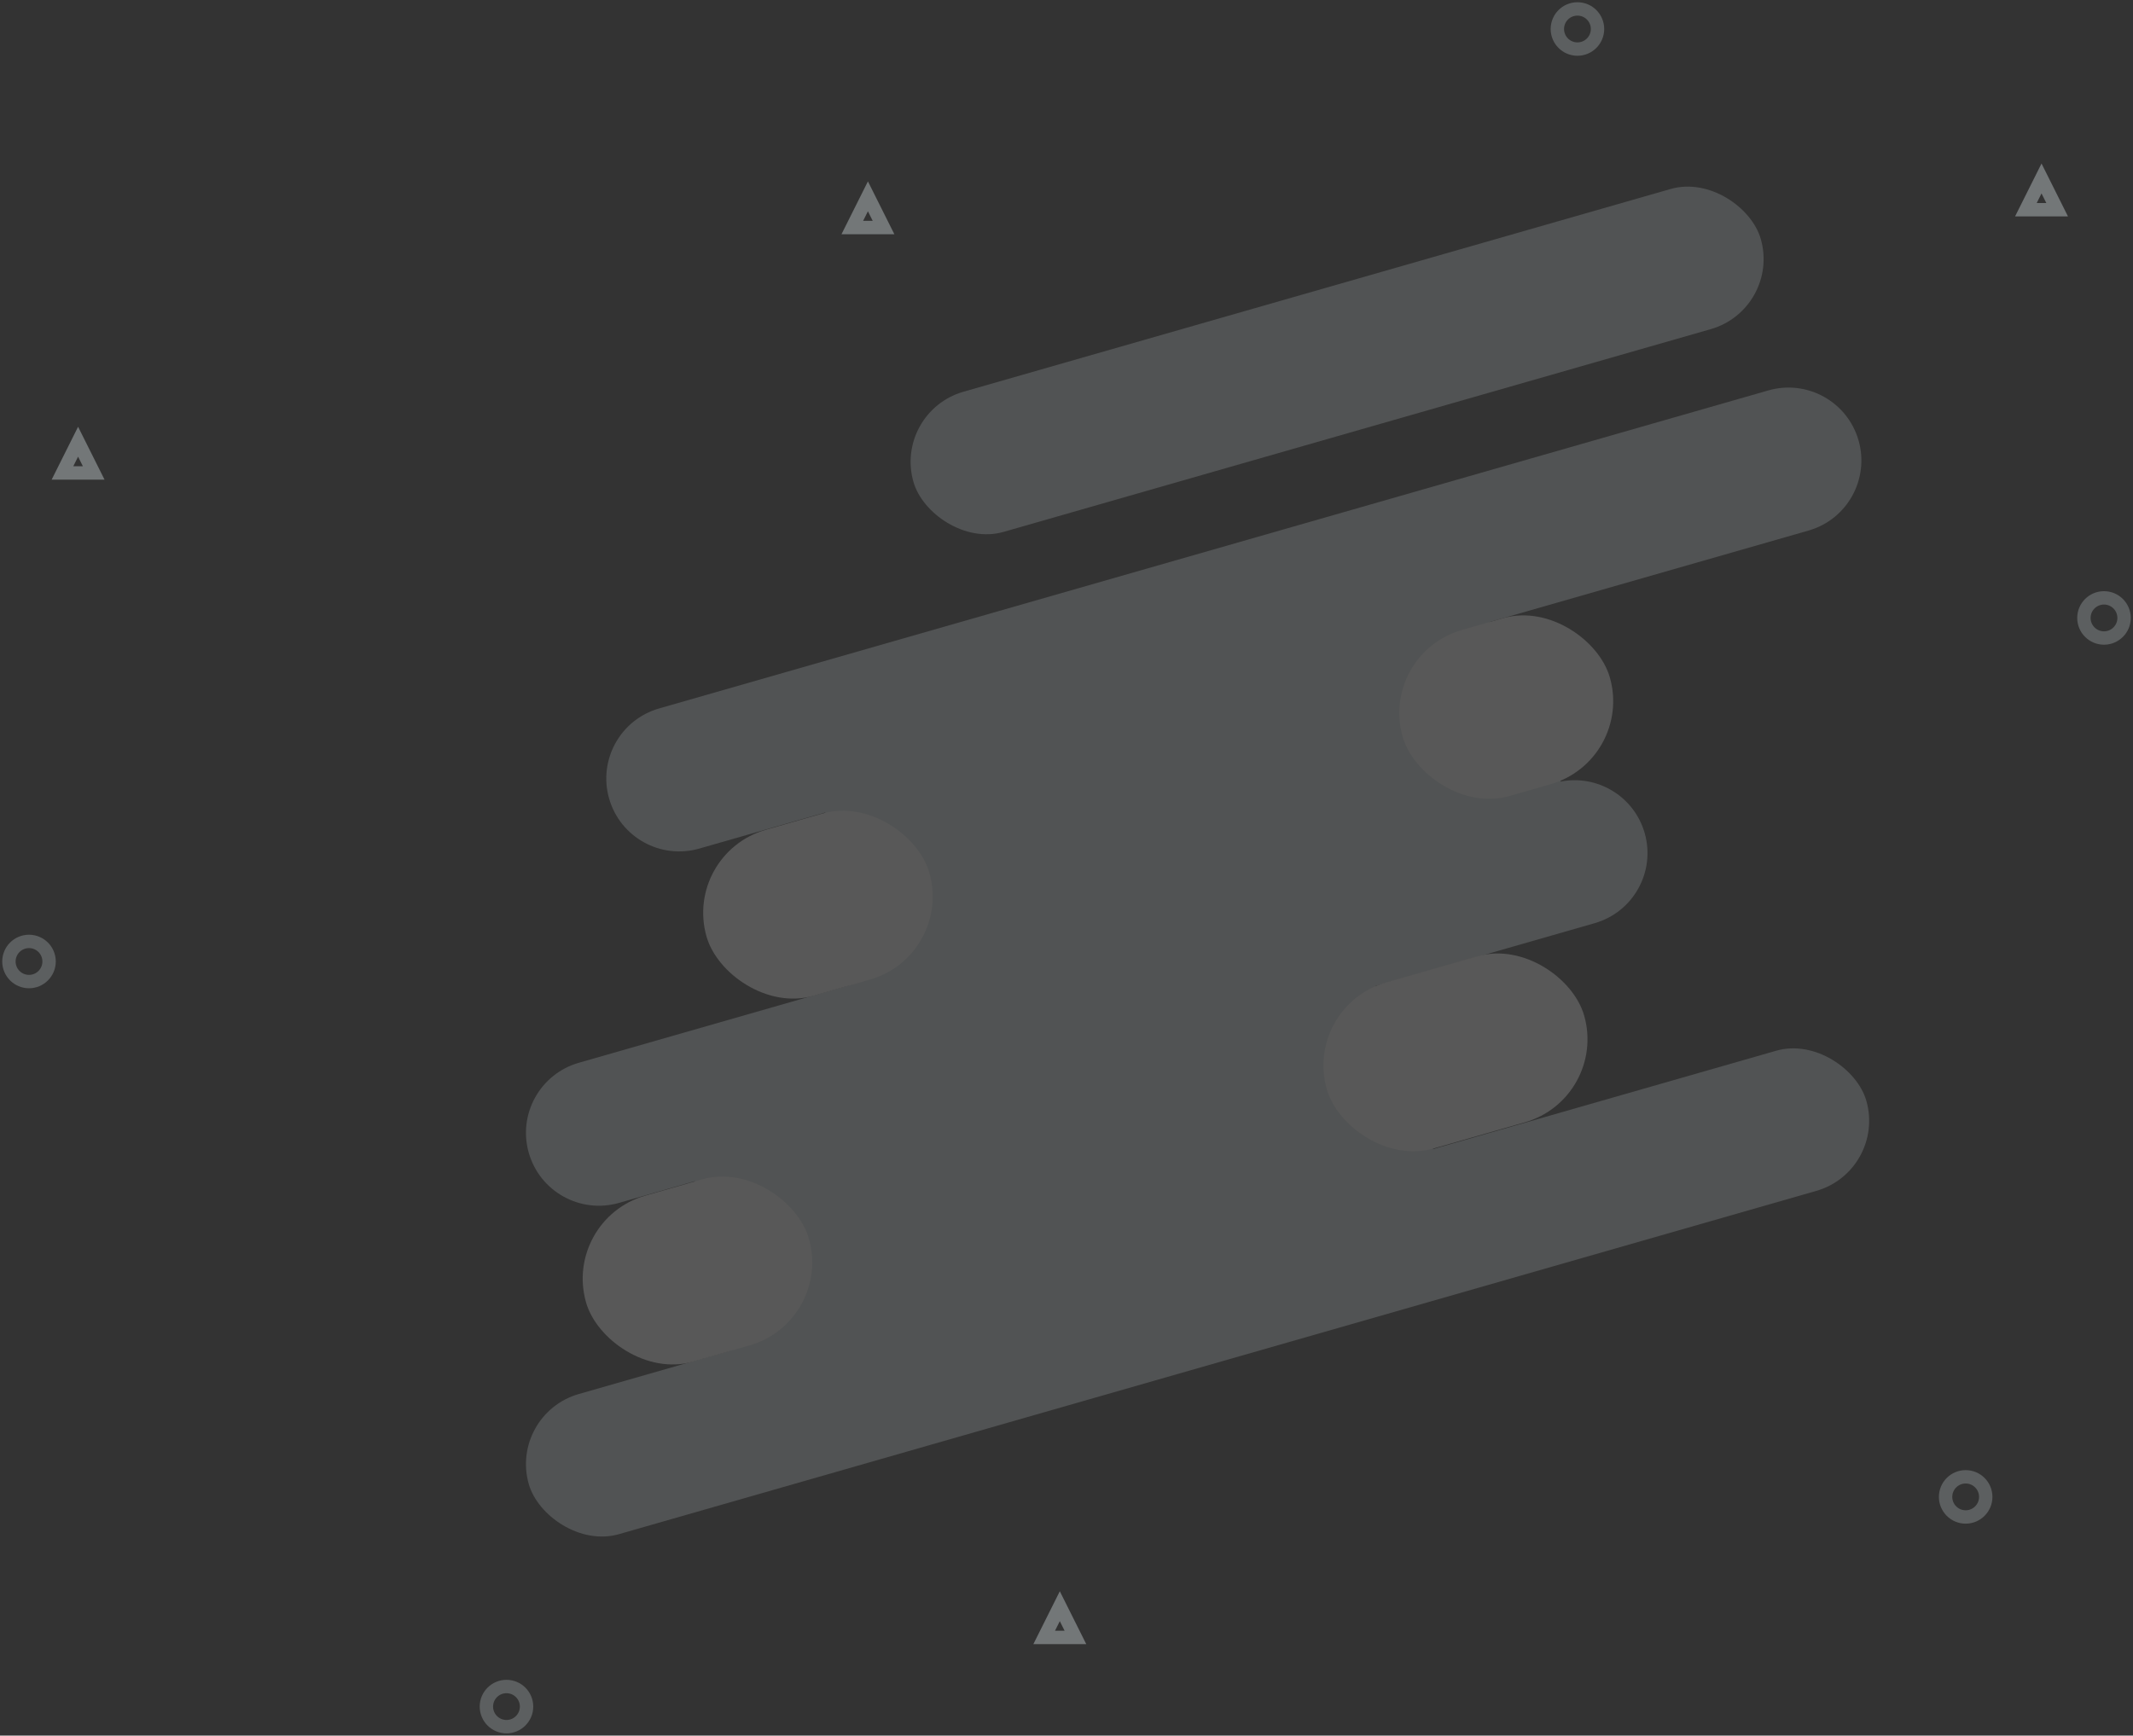 <?xml version="1.0" encoding="UTF-8"?>
<svg width="478px" height="389px" viewBox="0 0 478 389" version="1.1" xmlns="http://www.w3.org/2000/svg" xmlns:xlink="http://www.w3.org/1999/xlink">
    <rect x="0" y="0" width="478" height="389" fill="#333333" stroke="none"/>
    <!-- Generator: Sketch 41.2 (35397) - http://www.bohemiancoding.com/sketch -->
    <title>Group 14</title>
    <desc>Created with Sketch.</desc>
    <defs>
        <rect id="path-1" x="73.071" y="279.071" width="10" height="10"></rect>
        <mask id="mask-2" maskContentUnits="userSpaceOnUse" maskUnits="objectBoundingBox" x="0" y="0" width="10" height="10" fill="white">
            <use xlink:href="#path-1"></use>
        </mask>
        <rect id="path-3" x="410.071" y="203.071" width="10" height="10"></rect>
        <mask id="mask-4" maskContentUnits="userSpaceOnUse" maskUnits="objectBoundingBox" x="0" y="0" width="10" height="10" fill="white">
            <use xlink:href="#path-3"></use>
        </mask>
    </defs>
    <g id="Page-1" stroke="none" stroke-width="1" fill="none" fill-rule="evenodd">
        <g id="Desktop-HD" transform="translate(-751, -862)">
            <g id="YouTube-Livecounter" transform="translate(235, 863)">
                <g id="Group-7" transform="translate(500, 1)">
                    <g id="Illustratie">
                        <g id="Group-14" transform="translate(18, 0)">
                            <g id="Group-6" opacity="0.652" stroke="#D9E4E7">
                                <use id="Rectangle-3-Copy-9" mask="url(#mask-2)" stroke-width="6" transform="translate(78.071, 284.071) rotate(45) translate(-78.071, -284.071) " xlink:href="#path-1"></use>
                                <use id="Rectangle-3-Copy-7" mask="url(#mask-4)" stroke-width="6" transform="translate(415.071, 208.071) rotate(45) translate(-415.071, -208.071) " xlink:href="#path-3"></use>
                                <polygon id="Triangle-Copy-4" stroke-width="3" opacity="0.585" points="192.5 42 196 49 189 49"></polygon>
                                <polygon id="Triangle-Copy-5" stroke-width="3" opacity="0.585" points="455.5 38 459 45 452 45"></polygon>
                                <polygon id="Triangle-Copy-8" stroke-width="3" opacity="0.585" points="15.5 97 19 104 12 104"></polygon>
                                <polygon id="Triangle-Copy-6" stroke-width="3" opacity="0.585" points="235.5 358 239 365 232 365"></polygon>
                                <circle id="Oval-Copy-5" stroke-width="3" opacity="0.377" cx="351.5" cy="4.5" r="4.5"></circle>
                                <circle id="Oval-Copy-9" stroke-width="3" opacity="0.377" cx="4.5" cy="213.5" r="4.5"></circle>
                                <circle id="Oval-Copy-6" stroke-width="3" opacity="0.377" cx="469.5" cy="136.5" r="4.5"></circle>
                                <circle id="Oval-Copy-8" stroke-width="3" opacity="0.377" cx="111.5" cy="380.5" r="4.5"></circle>
                                <circle id="Oval-Copy-7" stroke-width="3" opacity="0.377" cx="438.5" cy="333.5" r="4.5"></circle>
                            </g>
                            <g id="Group-3" opacity="0.183" transform="translate(112, 35)">
                                <rect id="Rectangle-2" fill="#D9E4E7" transform="translate(154.371, 252.678) rotate(-16) translate(-154.371, -252.678) " x="-1.536" y="236.341" width="311.815" height="32.675" rx="16.337"></rect>
                                <path d="M4.503,221.409 C2.016,212.735 7.031,203.688 15.714,201.199 L234.349,138.506 C243.027,136.017 252.078,141.029 254.566,149.704 C257.053,158.378 252.038,167.425 243.355,169.915 L24.72,232.607 C16.042,235.096 6.991,230.084 4.503,221.409 Z" id="Rectangle-2-Copy" fill="#D9E4E7"></path>
                                <path d="M22.503,141.991 C20.016,133.318 25.026,124.272 33.704,121.784 L282.29,50.503 C290.963,48.016 300.009,53.029 302.497,61.704 C304.984,70.378 299.974,79.424 291.296,81.912 L42.71,153.193 C34.037,155.68 24.991,150.667 22.503,141.991 Z" id="Rectangle-2-Copy-2" fill="#D9E4E7"></path>
                                <path d="M68.297,169.944 C63.234,152.288 73.446,133.87 91.104,128.806 L194.013,99.298 C211.672,94.234 230.091,104.438 235.155,122.098 C240.218,139.754 230.006,158.173 212.347,163.236 L109.438,192.745 C91.779,197.809 73.361,187.604 68.297,169.944 Z" id="Rectangle-2-Copy-7" fill="#D9E4E7"></path>
                                <path d="M40.297,249.944 C35.234,232.288 45.446,213.87 63.104,208.806 L166.013,179.298 C183.672,174.234 202.091,184.438 207.155,202.098 C212.218,219.754 202.006,238.173 184.347,243.236 L81.438,272.745 C63.779,277.809 45.361,267.604 40.297,249.944 Z" id="Rectangle-2-Copy-10" fill="#D9E4E7"></path>
                                <rect id="Rectangle-2-Copy-3" fill="#D9E4E7" transform="translate(185.644, 43.785) rotate(-16) translate(-185.644, -43.785) " x="86.875" y="27.448" width="197.538" height="32.675" rx="16.337"></rect>
                                <rect id="Rectangle-2-Copy-6" fill="#FFFFFF" transform="translate(223.548, 121.482) rotate(-16) translate(-223.548, -121.482) " x="199.399" y="102.13" width="48.298" height="38.704" rx="19.352"></rect>
                                <rect id="Rectangle-2-Copy-8" fill="#FFFFFF" transform="translate(212.168, 198.87) rotate(-16) translate(-212.168, -198.87) " x="182.172" y="179.518" width="59.992" height="38.704" rx="19.352"></rect>
                                <rect id="Rectangle-2-Copy-5" fill="#FFFFFF" transform="translate(69.299, 165.761) rotate(-16) translate(-69.299, -165.761) " x="43.328" y="146.409" width="51.941" height="38.704" rx="19.352"></rect>
                                <rect id="Rectangle-2-Copy-9" fill="#FFFFFF" transform="translate(42.299, 247.761) rotate(-16) translate(-42.299, -247.761) " x="16.328" y="228.409" width="51.941" height="38.704" rx="19.352"></rect>
                            </g>
                        </g>
                    </g>
                </g>
            </g>
        </g>
    </g>
</svg>